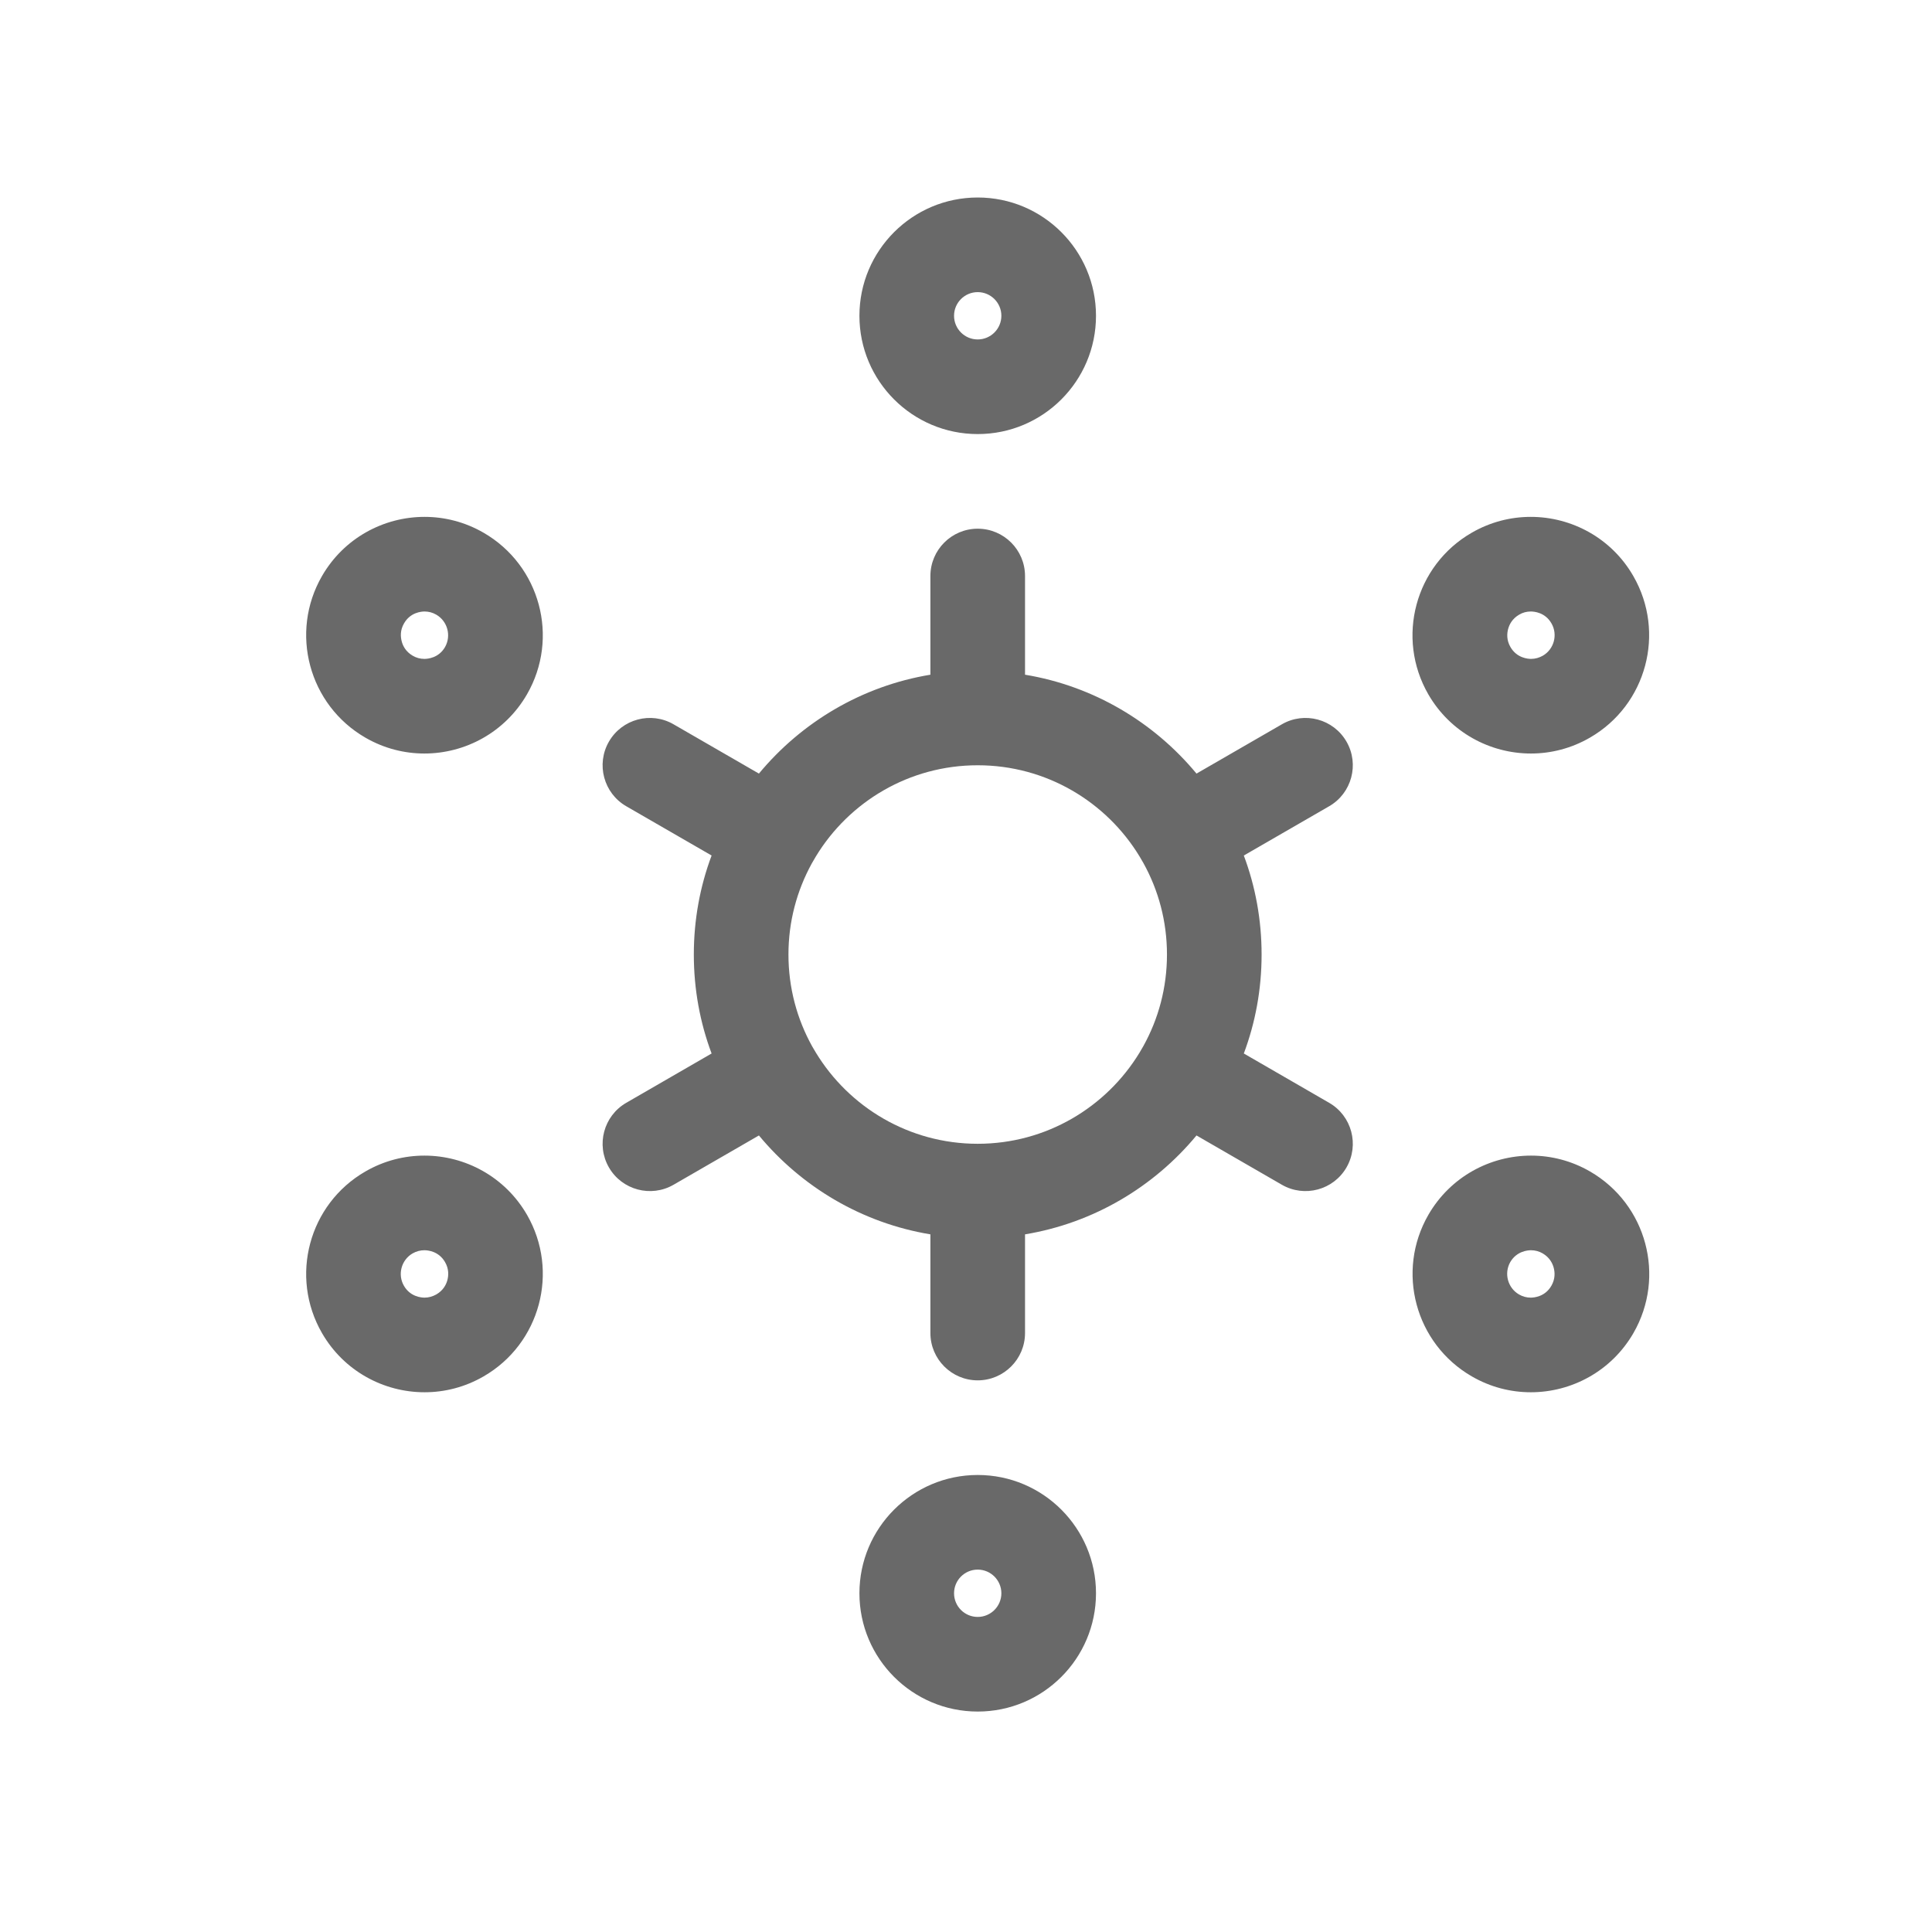<svg width="49" height="49" viewBox="0 0 49 49" fill="none" xmlns="http://www.w3.org/2000/svg">
<path fill-rule="evenodd" clip-rule="evenodd" d="M24.797 7.409C25.128 7.409 25.397 7.678 25.397 8.009C25.397 8.34 25.128 8.609 24.797 8.609C24.465 8.609 24.197 8.34 24.197 8.009C24.197 7.678 24.465 7.409 24.797 7.409ZM24.797 5.009C23.141 5.009 21.797 6.353 21.797 8.009C21.797 9.665 23.141 11.009 24.797 11.009C26.453 11.009 27.797 9.665 27.797 8.009C27.797 6.353 26.453 5.009 24.797 5.009ZM24.797 39.809C25.128 39.809 25.397 40.078 25.397 40.409C25.397 40.74 25.128 41.009 24.797 41.009C24.465 41.009 24.197 40.74 24.197 40.409C24.197 40.078 24.465 39.809 24.797 39.809ZM24.797 37.409C23.141 37.409 21.797 38.753 21.797 40.409C21.797 42.065 23.141 43.409 24.797 43.409C26.453 43.409 27.797 42.065 27.797 40.409C27.797 38.753 26.453 37.409 24.797 37.409ZM11.066 15.59C10.972 15.535 10.871 15.509 10.768 15.509C10.687 15.509 10.408 15.53 10.248 15.809C10.144 15.986 10.159 16.154 10.188 16.265C10.216 16.375 10.288 16.526 10.466 16.63C10.559 16.685 10.66 16.711 10.764 16.711C10.845 16.711 11.126 16.69 11.287 16.411C11.45 16.123 11.351 15.756 11.066 15.59ZM8.167 14.609C8.723 13.646 9.731 13.109 10.768 13.109C11.277 13.109 11.793 13.238 12.266 13.512C13.701 14.342 14.193 16.176 13.365 17.611C12.808 18.574 11.8 19.111 10.764 19.111C10.255 19.111 9.739 18.982 9.266 18.708C7.831 17.878 7.339 16.044 8.167 14.609ZM38.83 31.709C38.933 31.709 39.034 31.735 39.128 31.79C39.305 31.894 39.377 32.045 39.406 32.155C39.435 32.266 39.449 32.434 39.346 32.611C39.185 32.89 38.904 32.911 38.823 32.911C38.72 32.911 38.619 32.885 38.525 32.83C38.24 32.664 38.141 32.297 38.304 32.009C38.468 31.73 38.748 31.709 38.83 31.709ZM38.83 29.309C37.793 29.309 36.785 29.846 36.228 30.809C35.4 32.244 35.892 34.078 37.328 34.908C37.8 35.182 38.316 35.311 38.825 35.311C39.862 35.311 40.87 34.774 41.427 33.811C42.255 32.376 41.763 30.542 40.328 29.712C39.855 29.438 39.339 29.309 38.83 29.309ZM11.287 32.009C11.126 31.73 10.845 31.709 10.764 31.709C10.66 31.709 10.559 31.735 10.463 31.79C10.178 31.956 10.079 32.326 10.245 32.611C10.406 32.89 10.687 32.911 10.768 32.911C10.874 32.911 10.972 32.882 11.066 32.83C11.246 32.726 11.318 32.575 11.347 32.465C11.376 32.354 11.39 32.186 11.287 32.009ZM9.266 29.712C9.739 29.438 10.255 29.309 10.764 29.309C11.8 29.309 12.808 29.846 13.365 30.809C14.193 32.244 13.701 34.08 12.266 34.908C11.793 35.182 11.277 35.311 10.768 35.311C9.731 35.311 8.723 34.774 8.167 33.811C7.339 32.376 7.831 30.54 9.266 29.712ZM38.825 15.509C38.907 15.509 39.188 15.53 39.348 15.809C39.514 16.094 39.416 16.464 39.13 16.63C39.036 16.682 38.938 16.711 38.832 16.711C38.751 16.711 38.47 16.69 38.309 16.411C38.206 16.234 38.22 16.066 38.249 15.955C38.278 15.845 38.35 15.694 38.528 15.59C38.619 15.535 38.72 15.509 38.825 15.509ZM38.823 13.109C38.314 13.109 37.798 13.238 37.325 13.512C35.89 14.34 35.398 16.176 36.226 17.611C36.783 18.574 37.791 19.111 38.828 19.111C39.336 19.111 39.852 18.982 40.325 18.708C41.76 17.88 42.252 16.044 41.424 14.609C40.87 13.646 39.86 13.109 38.823 13.109ZM31.546 21.698C31.839 22.478 31.997 23.326 31.997 24.209C31.997 25.092 31.839 25.939 31.546 26.719L33.711 27.97C34.284 28.301 34.481 29.035 34.15 29.609C33.819 30.182 33.084 30.379 32.511 30.048L30.346 28.798C29.266 30.101 27.737 31.018 25.997 31.306V33.809C25.997 34.471 25.459 35.009 24.797 35.009C24.135 35.009 23.597 34.471 23.597 33.809V31.306C21.857 31.018 20.328 30.101 19.248 28.798L17.083 30.048C16.51 30.379 15.775 30.182 15.444 29.609C15.113 29.035 15.31 28.301 15.883 27.97L18.048 26.719C17.755 25.939 17.597 25.092 17.597 24.209C17.597 23.326 17.755 22.478 18.048 21.698L15.883 20.448C15.31 20.117 15.113 19.382 15.444 18.809C15.775 18.235 16.51 18.038 17.083 18.37L19.248 19.62C20.328 18.317 21.857 17.4 23.597 17.112V14.609C23.597 13.946 24.135 13.409 24.797 13.409C25.459 13.409 25.997 13.946 25.997 14.609V17.112C27.737 17.4 29.266 18.317 30.346 19.62L32.511 18.37C33.084 18.038 33.819 18.235 34.15 18.809C34.481 19.382 34.284 20.117 33.711 20.448L31.546 21.698ZM28.901 26.698L28.999 26.53C29.381 25.841 29.597 25.051 29.597 24.209C29.597 23.366 29.381 22.577 28.999 21.888L28.901 21.72C28.059 20.335 26.535 19.409 24.797 19.409C23.059 19.409 21.535 20.335 20.693 21.72C20.657 21.78 20.621 21.84 20.587 21.902C20.211 22.589 19.997 23.371 19.997 24.209C19.997 25.056 20.215 25.848 20.599 26.539L20.693 26.698C21.535 28.082 23.059 29.009 24.797 29.009C26.535 29.009 28.059 28.082 28.901 26.698Z" fill="#696969"/>
</svg>
